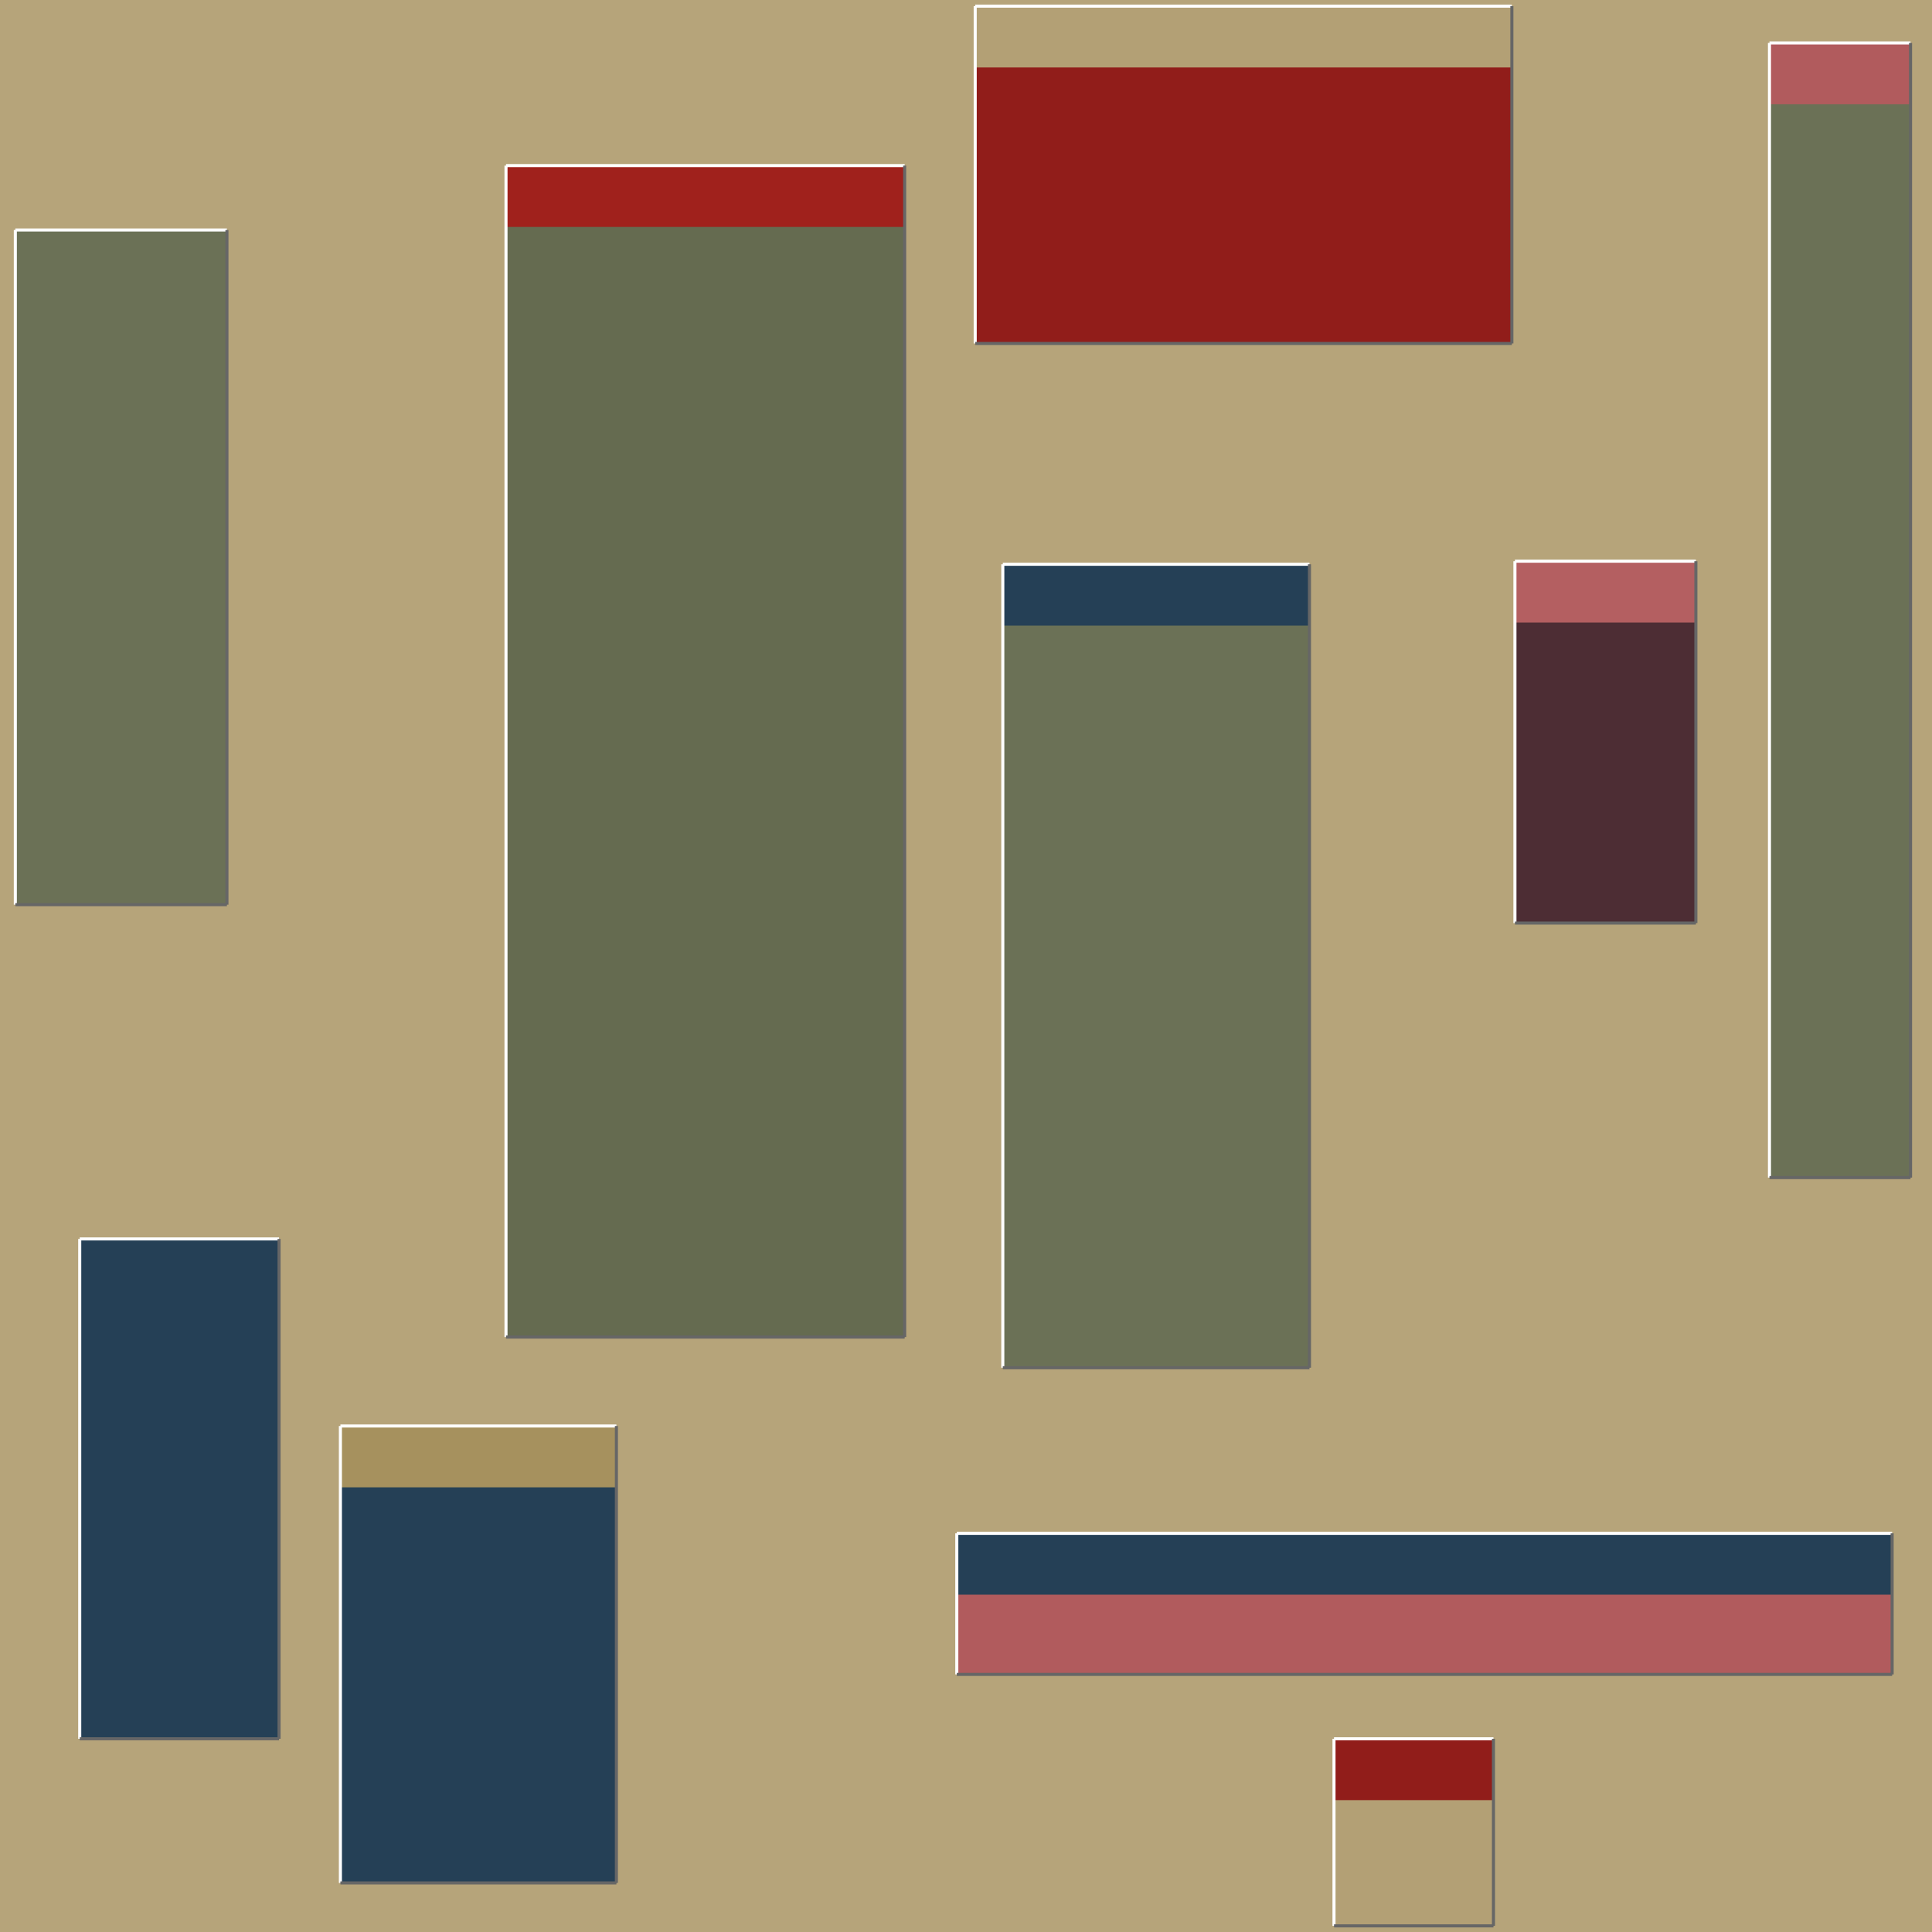 <svg width='630' height='630' viewBox='0 0 630 630' xmlns='http://www.w3.org/2000/svg' transform='scale(1,1)'><rect width='630' height='630' fill='#b6a47a'/><rect x='26' y='404' width='65' height='163' fill='#254056'/><rect x='26' y='404' width='65' height='20' fill='#254056'/><line x1='26' y1='567' x2='26' y2='404' stroke='white' stroke-width='1'/><line x1='26' y1='404' x2='91' y2='404' stroke='white' stroke-width='1'/><line x1='26' y1='567' x2='91' y2='567' stroke='#666666' stroke-width='1'/><line x1='91' y1='404' x2='91' y2='567' stroke='#666666' stroke-width='1'/><rect x='327' y='184' width='100' height='262' fill='#6b7156'/><rect x='327' y='184' width='100' height='20' fill='#254056'/><line x1='327' y1='446' x2='327' y2='184' stroke='white' stroke-width='1'/><line x1='327' y1='184' x2='427' y2='184' stroke='white' stroke-width='1'/><line x1='327' y1='446' x2='427' y2='446' stroke='#666666' stroke-width='1'/><line x1='427' y1='184' x2='427' y2='446' stroke='#666666' stroke-width='1'/><rect x='5' y='75' width='69' height='220' fill='#6b7156'/><rect x='5' y='75' width='69' height='20' fill='#6b7156'/><line x1='5' y1='295' x2='5' y2='75' stroke='white' stroke-width='1'/><line x1='5' y1='75' x2='74' y2='75' stroke='white' stroke-width='1'/><line x1='5' y1='295' x2='74' y2='295' stroke='#666666' stroke-width='1'/><line x1='74' y1='75' x2='74' y2='295' stroke='#666666' stroke-width='1'/><rect x='165' y='54' width='130' height='382' fill='#656b50'/><rect x='165' y='54' width='130' height='20' fill='#a0211c'/><line x1='165' y1='436' x2='165' y2='54' stroke='white' stroke-width='1'/><line x1='165' y1='54' x2='295' y2='54' stroke='white' stroke-width='1'/><line x1='165' y1='436' x2='295' y2='436' stroke='#666666' stroke-width='1'/><line x1='295' y1='54' x2='295' y2='436' stroke='#666666' stroke-width='1'/><rect x='494' y='183' width='59' height='118' fill='#4d2d34'/><rect x='494' y='183' width='59' height='20' fill='#b45f61'/><line x1='494' y1='301' x2='494' y2='183' stroke='white' stroke-width='1'/><line x1='494' y1='183' x2='553' y2='183' stroke='white' stroke-width='1'/><line x1='494' y1='301' x2='553' y2='301' stroke='#666666' stroke-width='1'/><line x1='553' y1='183' x2='553' y2='301' stroke='#666666' stroke-width='1'/><rect x='312' y='500' width='305' height='46' fill='#b15b5d'/><rect x='312' y='500' width='305' height='20' fill='#254056'/><line x1='312' y1='546' x2='312' y2='500' stroke='white' stroke-width='1'/><line x1='312' y1='500' x2='617' y2='500' stroke='white' stroke-width='1'/><line x1='312' y1='546' x2='617' y2='546' stroke='#666666' stroke-width='1'/><line x1='617' y1='500' x2='617' y2='546' stroke='#666666' stroke-width='1'/><rect x='577' y='14' width='46' height='370' fill='#6b7156'/><rect x='577' y='14' width='46' height='20' fill='#b15b5d'/><line x1='577' y1='384' x2='577' y2='14' stroke='white' stroke-width='1'/><line x1='577' y1='14' x2='623' y2='14' stroke='white' stroke-width='1'/><line x1='577' y1='384' x2='623' y2='384' stroke='#666666' stroke-width='1'/><line x1='623' y1='14' x2='623' y2='384' stroke='#666666' stroke-width='1'/><rect x='435' y='567' width='52' height='61' fill='#b3a075'/><rect x='435' y='567' width='52' height='20' fill='#911d1a'/><line x1='435' y1='628' x2='435' y2='567' stroke='white' stroke-width='1'/><line x1='435' y1='567' x2='487' y2='567' stroke='white' stroke-width='1'/><line x1='435' y1='628' x2='487' y2='628' stroke='#666666' stroke-width='1'/><line x1='487' y1='567' x2='487' y2='628' stroke='#666666' stroke-width='1'/><rect x='318' y='2' width='175' height='110' fill='#911d1a'/><rect x='318' y='2' width='175' height='20' fill='#b3a075'/><line x1='318' y1='112' x2='318' y2='2' stroke='white' stroke-width='1'/><line x1='318' y1='2' x2='493' y2='2' stroke='white' stroke-width='1'/><line x1='318' y1='112' x2='493' y2='112' stroke='#666666' stroke-width='1'/><line x1='493' y1='2' x2='493' y2='112' stroke='#666666' stroke-width='1'/><rect x='111' y='465' width='90' height='149' fill='#254056'/><rect x='111' y='465' width='90' height='20' fill='#a6915e'/><line x1='111' y1='614' x2='111' y2='465' stroke='white' stroke-width='1'/><line x1='111' y1='465' x2='201' y2='465' stroke='white' stroke-width='1'/><line x1='111' y1='614' x2='201' y2='614' stroke='#666666' stroke-width='1'/><line x1='201' y1='465' x2='201' y2='614' stroke='#666666' stroke-width='1'/></svg>